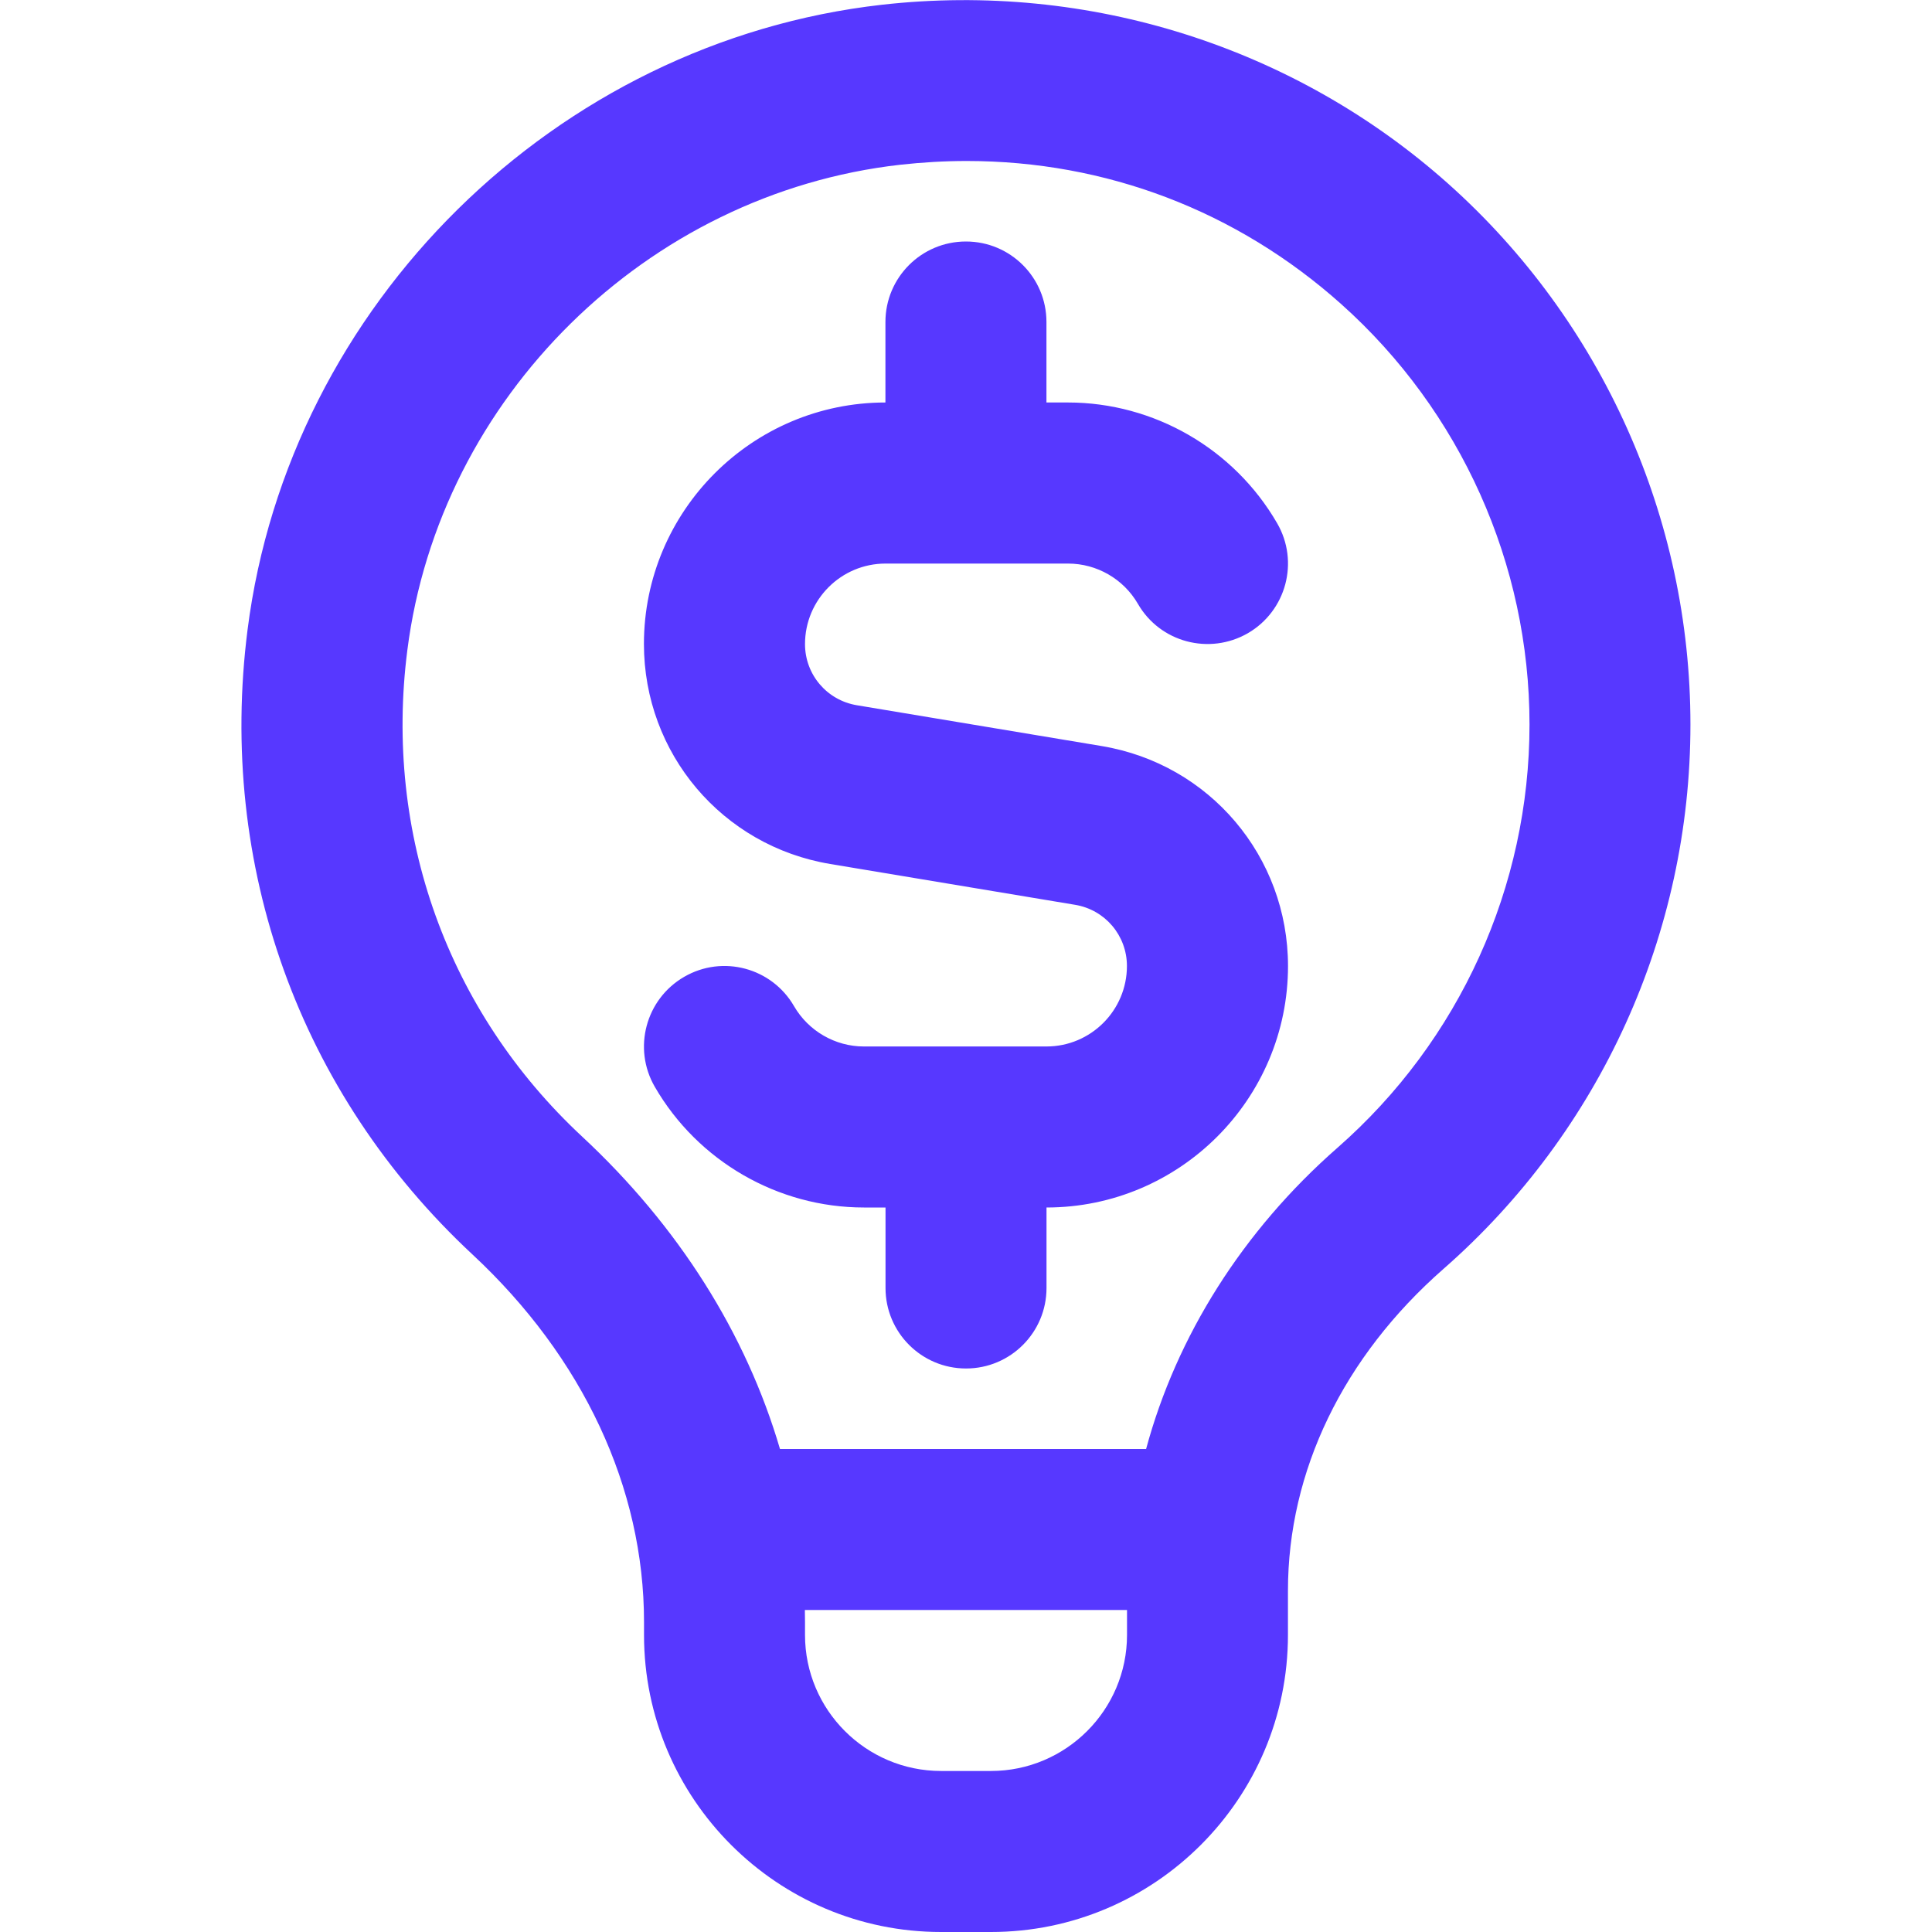 <svg width="64" height="64" viewBox="0 0 64 64" fill="none" xmlns="http://www.w3.org/2000/svg">
<path d="M47.985 6.096C42.897 1.552 36.065 -0.614 29.217 0.157C18.411 1.378 9.574 10.085 8.201 20.858C7.203 28.674 9.918 36.218 15.649 41.554C19.315 44.965 21.334 49.288 21.334 53.73V54.16C21.334 59.586 25.747 64 31.174 64H32.825C38.251 64 42.665 59.586 42.665 54.16V52.696C42.665 48.733 44.497 44.946 47.817 42.034C53.017 37.48 55.998 30.906 55.998 24C55.998 17.173 53.078 10.648 47.985 6.096ZM32.825 58.666H31.174C28.689 58.666 26.667 56.645 26.667 54.16V53.73C26.667 53.597 26.665 53.464 26.662 53.333H37.334V54.16C37.334 56.645 35.31 58.666 32.827 58.666H32.825ZM44.302 38.024C41.163 40.776 38.974 44.264 37.966 48H25.838C24.718 44.184 22.483 40.626 19.283 37.65C14.827 33.501 12.715 27.626 13.494 21.536C14.558 13.168 21.425 6.408 29.817 5.458C30.558 5.376 31.294 5.333 32.025 5.333C36.625 5.333 40.966 6.978 44.43 10.074C48.393 13.616 50.667 18.69 50.667 24C50.667 29.368 48.347 34.48 44.302 38.024ZM42.667 32C42.667 36.41 39.078 40 34.667 40V42.666C34.667 44.138 33.475 45.333 32.001 45.333C30.526 45.333 29.334 44.138 29.334 42.666V40H28.619C25.774 40 23.118 38.469 21.691 36.002C20.953 34.728 21.39 33.098 22.662 32.36C23.939 31.618 25.569 32.058 26.305 33.333C26.782 34.154 27.667 34.666 28.617 34.666H34.665C36.137 34.666 37.331 33.469 37.331 32C37.331 30.992 36.609 30.138 35.614 29.973L27.505 28.621C23.926 28.026 21.331 24.96 21.331 21.333C21.331 16.922 24.921 13.333 29.331 13.333V10.666C29.331 9.194 30.523 8 31.998 8C33.473 8 34.665 9.194 34.665 10.666V13.333H35.379C38.225 13.333 40.881 14.866 42.307 17.333C43.046 18.608 42.609 20.237 41.337 20.976C40.057 21.712 38.427 21.277 37.694 20.002C37.217 19.178 36.331 18.669 35.382 18.669H29.334C27.862 18.669 26.667 19.866 26.667 21.336C26.667 22.344 27.39 23.197 28.385 23.362L36.494 24.714C40.073 25.309 42.667 28.376 42.667 32.002V32Z" fill="#5738FF"/>
</svg>
